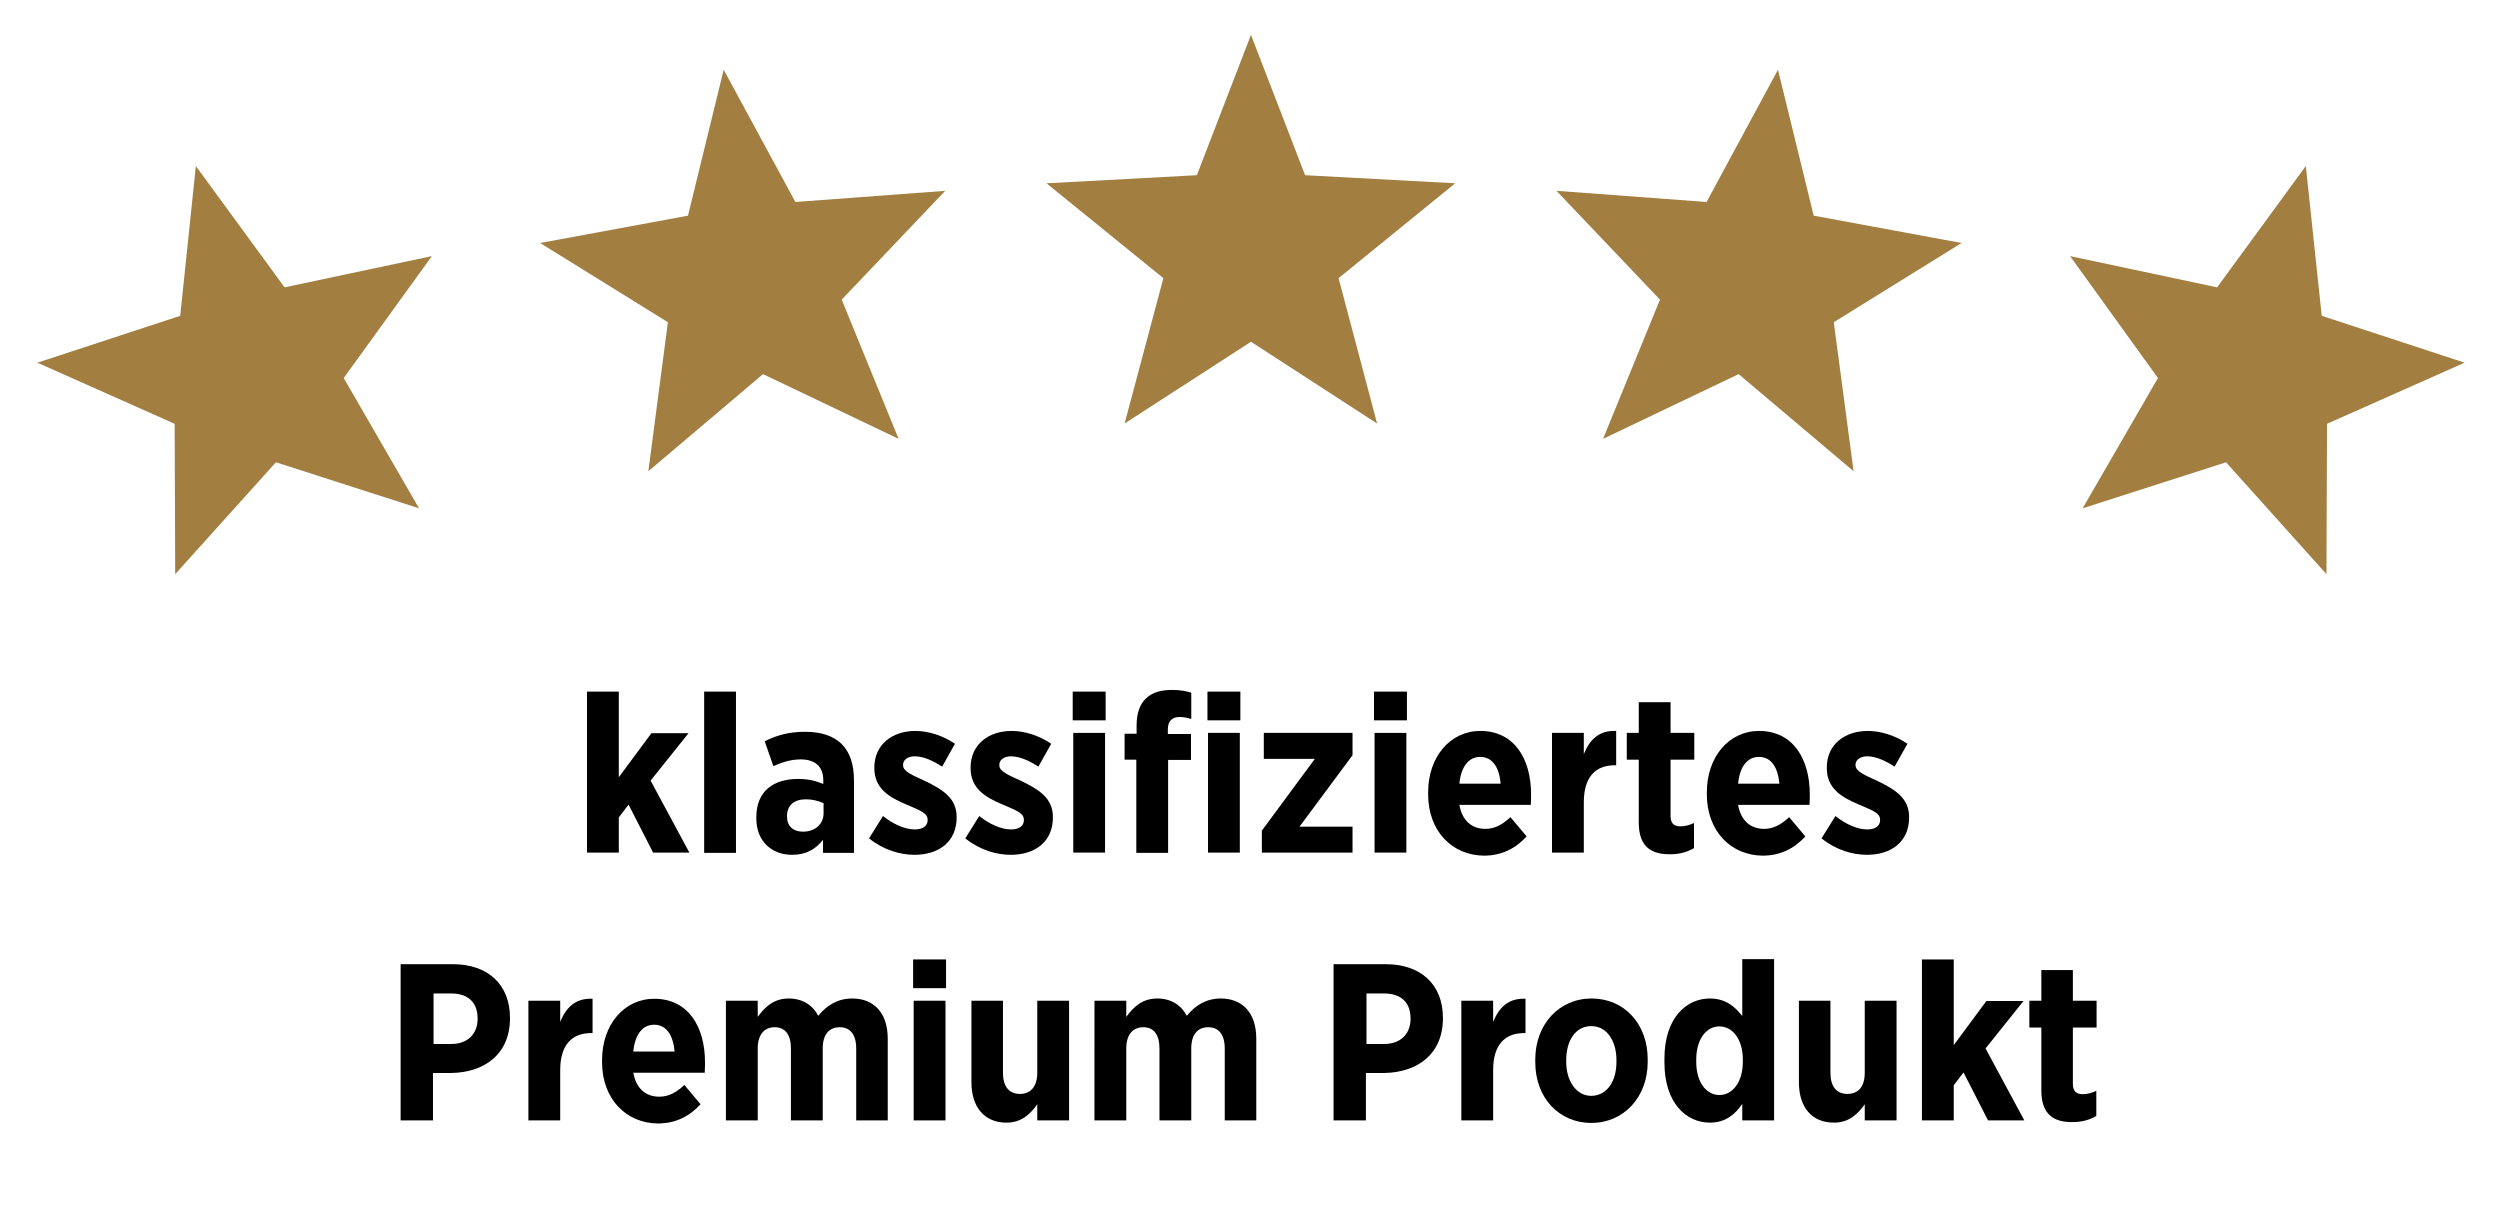 <?xml version="1.0" encoding="utf-8"?>
<!-- Generator: Adobe Illustrator 22.1.0, SVG Export Plug-In . SVG Version: 6.00 Build 0)  -->
<svg version="1.1" id="Ebene_1" xmlns="http://www.w3.org/2000/svg" xmlns:xlink="http://www.w3.org/1999/xlink" x="0px" y="0px"
	 viewBox="0 0 896.1 434.7" style="enable-background:new 0 0 896.1 434.7;" xml:space="preserve">
<style type="text/css">
	.st0{fill:#A27E41;}
</style>
<polygon class="st0" points="448.4,12.5 467.8,62.8 521.6,65.7 479.8,99.7 493.6,151.8 448.4,122.5 403.1,151.8 417,99.7 
	375.1,65.7 429,62.8 "/>
<polygon class="st0" points="637.3,25 611.7,72.4 557.9,68.4 595,107.4 574.6,157.3 623.2,134.1 664.4,168.9 657.3,115.5 
	703.1,87.1 650.1,77.3 "/>
<polygon class="st0" points="259.4,25 285.1,72.4 338.8,68.4 301.7,107.4 322.1,157.3 273.5,134.1 232.4,168.9 239.4,115.5 
	193.6,87.1 246.6,77.3 "/>
<polygon class="st0" points="70.2,59.5 102,103 154.8,91.8 123.2,135.5 150.2,182.2 98.9,165.7 62.8,205.8 62.6,151.9 13.4,130 
	64.6,113.2 "/>
<polygon class="st0" points="826.5,59.5 794.7,103 742,91.8 773.5,135.5 746.5,182.2 797.9,165.7 833.9,205.8 834.1,151.9 
	883.4,130 832.2,113.2 "/>
<g>
	<path d="M210.4,247.9h11.4v30.7l11.7-15.8h13.3l-13.6,17l13.9,25.8h-13l-8.8-17.2l-3.5,4.6v12.6h-11.4V247.9z"/>
	<path d="M252.4,247.9h11.4v57.8h-11.4V247.9z"/>
	<path d="M271.1,293.4v-0.5c0-9.4,6.2-13.7,15-13.7c3.6,0,6.3,0.7,9,1.8v-1.3c0-5-3-7.5-8.1-7.5c-4,0-7.2,1.3-9.8,2.4l-3.1-8.9
		c4.2-2.1,8.5-3.4,14.6-3.4c5.8,0,10.2,1.6,13,4.4c3,3,4.4,7.4,4.4,13v26h-11.1V301c-2.6,3.4-6.1,5.4-11.1,5.4
		C276.8,306.4,271.1,301.7,271.1,293.4z M295.2,291.5v-3.6c-1.7-0.8-4-1.4-6.3-1.4c-4.2,0-6.8,2.1-6.8,6v0.2c0,3.5,2.2,5.3,5.5,5.4
		C292,298.2,295.2,295.5,295.2,291.5z"/>
	<path d="M311.5,300.5l5-8c3.8,3,7.9,4.8,11.4,4.8c3.2,0,4.6-1.5,4.6-3.3v-0.2c0-2.5-3.2-3.5-7.8-5.5c-6.1-2.6-11.3-5.7-11.3-13
		v-0.2c0-8.2,6.4-13.1,14.7-13.1c4.6,0,9.8,1.6,14.2,4.6l-4.6,8.2c-3.2-2.1-6.7-3.7-9.8-3.7c-2.7,0-4.2,1.4-4.2,3v0.2
		c0,2.2,3.2,3.5,7.8,5.6c6.2,3,11.4,6.1,11.4,12.9v0.2c0,8.9-6.6,13.4-15.1,13.4C322.7,306.4,316.7,304.7,311.5,300.5z"/>
	<path d="M346,300.5l5-8c3.8,3,7.9,4.8,11.4,4.8c3.2,0,4.6-1.5,4.6-3.3v-0.2c0-2.5-3.2-3.5-7.8-5.5c-6.1-2.6-11.3-5.7-11.3-13v-0.2
		c0-8.2,6.4-13.1,14.7-13.1c4.6,0,9.8,1.6,14.2,4.6l-4.6,8.2c-3.2-2.1-6.7-3.7-9.8-3.7c-2.7,0-4.2,1.4-4.2,3v0.2
		c0,2.2,3.2,3.5,7.8,5.6c6.2,3,11.4,6.1,11.4,12.9v0.2c0,8.9-6.6,13.4-15.1,13.4C357.2,306.4,351.2,304.7,346,300.5z"/>
	<path d="M384.5,247.9h11.8v10.3h-11.8V247.9z M384.7,262.7h11.4v42.9h-11.4V262.7z"/>
	<path d="M407.4,272.3h-4.3v-9.3h4.3v-2.9c0-4.4,1.1-7.5,3.2-9.6c2.2-2.2,5.3-3.2,9.4-3.2c3.1,0,5.2,0.4,7,1v9.4
		c-1.4-0.4-2.6-0.7-4.2-0.7c-2.6,0-4.2,1.4-4.2,4.4v1.7h8.3v9.3h-8.2v33.3h-11.4V272.3z M432.8,247.9h11.8v10.3h-11.8V247.9z
		 M433,262.7h11.4v42.9H433V262.7z"/>
	<path d="M452.4,297.6l18.9-25.6H453v-9.3h31.8v8l-19,25.6h19v9.3h-32.5V297.6z"/>
	<path d="M492.5,247.9h11.8v10.3h-11.8V247.9z M492.7,262.7h11.4v42.9h-11.4V262.7z"/>
	<path d="M511.9,284.7v-0.7c0-12.7,7.9-22,18.7-22c12.2,0,18.2,10,18.2,22.8c0,0.6,0,2-0.1,3.7h-25.6c1,5.7,4.5,8.6,9.3,8.6
		c3.5,0,6.2-1.6,9-4.2l5.8,6.9c-3.9,4.3-8.9,6.9-15.3,6.9C520.6,306.6,511.9,298,511.9,284.7z M537.9,280.9c-0.5-5.9-3-9.6-7.3-9.6
		c-4.2,0-6.9,3.5-7.5,9.6H537.9z"/>
	<path d="M556.3,262.7h11.4v7.6c2.1-5.2,5.5-8.6,11.6-8.3v12.3h-0.5c-7,0-11.1,4.3-11.1,13.3v18h-11.4V262.7z"/>
	<path d="M587.4,294.9v-22.6h-4.3v-9.6h4.3v-11h11.4v11h8.5v9.6h-8.5v20.2c0,2.5,1.1,3.7,3.5,3.7c1.8,0,3.4-0.5,4.9-1.2v9
		c-2.2,1.3-5,2.2-8.4,2.2C592.2,306.3,587.4,303.8,587.4,294.9z"/>
	<path d="M611.8,284.7v-0.7c0-12.7,7.9-22,18.7-22c12.2,0,18.2,10,18.2,22.8c0,0.6,0,2-0.1,3.7h-25.6c1,5.7,4.5,8.6,9.3,8.6
		c3.5,0,6.2-1.6,9-4.2l5.8,6.9c-3.9,4.3-8.9,6.9-15.3,6.9C620.5,306.6,611.8,298,611.8,284.7z M637.8,280.9c-0.5-5.9-3-9.6-7.3-9.6
		c-4.2,0-6.9,3.5-7.5,9.6H637.8z"/>
	<path d="M652.9,300.5l5-8c3.8,3,7.9,4.8,11.4,4.8c3.2,0,4.6-1.5,4.6-3.3v-0.2c0-2.5-3.2-3.5-7.8-5.5c-6.1-2.6-11.3-5.7-11.3-13
		v-0.2c0-8.2,6.4-13.1,14.7-13.1c4.6,0,9.8,1.6,14.2,4.6l-4.6,8.2c-3.2-2.1-6.7-3.7-9.8-3.7c-2.7,0-4.2,1.4-4.2,3v0.2
		c0,2.2,3.2,3.5,7.8,5.6c6.2,3,11.4,6.1,11.4,12.9v0.2c0,8.9-6.6,13.4-15.1,13.4C664.1,306.4,658.1,304.7,652.9,300.5z"/>
	<path d="M143.7,345.6h18.6c12.6,0,20.5,7.3,20.5,19.2v0.2c0,12.9-9.2,19.4-21,19.6h-6.6v17h-11.6V345.6z M161.8,374.2
		c6,0,9.4-3.8,9.4-9v-0.1c0-5.8-3.4-9-9.5-9h-6.3v18.1H161.8z"/>
	<path d="M189.4,358.7h11.4v7.6c2.1-5.2,5.5-8.6,11.6-8.3v12.3h-0.5c-7,0-11.1,4.3-11.1,13.3v18h-11.4V358.7z"/>
	<path d="M215.8,380.7v-0.7c0-12.7,7.9-22,18.7-22c12.2,0,18.2,10,18.2,22.8c0,0.6,0,2-0.1,3.7h-25.6c1,5.7,4.5,8.6,9.3,8.6
		c3.5,0,6.2-1.6,9-4.2l5.8,6.9c-3.9,4.3-8.9,6.9-15.3,6.9C224.5,402.6,215.8,394,215.8,380.7z M241.8,376.9c-0.5-5.9-3-9.6-7.3-9.6
		c-4.2,0-6.9,3.5-7.5,9.6H241.8z"/>
	<path d="M260.2,358.7h11.4v5.8c2.6-3.6,5.8-6.6,11.1-6.6c5,0,8.6,2.4,10.6,6.2c3.1-3.8,7-6.2,12.2-6.2c7.6,0,12.7,5,12.7,14.4v29.3
		h-11.3v-25.8c0-5-2.2-7.6-5.9-7.6c-3.8,0-6.1,2.6-6.1,7.6v25.8h-11.4v-25.8c0-5-2.1-7.6-5.8-7.6s-6.1,2.6-6.1,7.6v25.8h-11.4V358.7
		z"/>
	<path d="M327.3,343.9h11.8v10.3h-11.8V343.9z M327.5,358.7h11.4v42.9h-11.4V358.7z"/>
	<path d="M348.2,387.9v-29.2h11.3v25.8c0,5,2.2,7.6,6.1,7.6c3.8,0,6.2-2.6,6.2-7.6v-25.8h11.4v42.9h-11.4v-5.8
		c-2.4,3.4-5.6,6.6-11,6.6C352.8,402.4,348.2,396.8,348.2,387.9z"/>
	<path d="M392.3,358.7h11.4v5.8c2.6-3.6,5.8-6.6,11.1-6.6c5,0,8.6,2.4,10.6,6.2c3.1-3.8,7-6.2,12.2-6.2c7.6,0,12.7,5,12.7,14.4v29.3
		h-11.3v-25.8c0-5-2.2-7.6-5.9-7.6c-3.8,0-6.1,2.6-6.1,7.6v25.8h-11.4v-25.8c0-5-2.1-7.6-5.8-7.6s-6.1,2.6-6.1,7.6v25.8h-11.4V358.7
		z"/>
	<path d="M478.1,345.6h18.6c12.6,0,20.5,7.3,20.5,19.2v0.2c0,12.9-9.2,19.4-21,19.6h-6.6v17h-11.6V345.6z M496.2,374.2
		c6,0,9.4-3.8,9.4-9v-0.1c0-5.8-3.4-9-9.5-9h-6.3v18.1H496.2z"/>
	<path d="M523.8,358.7h11.4v7.6c2.1-5.2,5.5-8.6,11.6-8.3v12.3h-0.5c-7,0-11.1,4.3-11.1,13.3v18h-11.4V358.7z"/>
	<path d="M550.3,380.7v-0.9c0-12.7,8.6-21.9,20.2-21.9c11.6,0,20.1,9,20.1,21.8v0.9c0,12.7-8.6,21.9-20.2,21.9
		S550.3,393.5,550.3,380.7z M579.4,380.6V380c0-7-3.5-12.2-9-12.2c-5.7,0-9,5.2-9,12.2v0.6c0,6.9,3.6,12.2,9,12.2
		C576.1,392.7,579.4,387.5,579.4,380.6z"/>
	<path d="M596.6,380.8v-1.3c0-14.6,7.8-21.6,16.3-21.6c5.8,0,9.1,3.1,11.6,6.3v-20.4h11.4v57.8h-11.4v-5.9
		c-2.5,3.6-5.9,6.7-11.6,6.7C604.5,402.4,596.6,395.5,596.6,380.8z M624.7,380.6v-0.8c0-7.3-3.7-11.9-8.4-11.9
		c-4.7,0-8.3,4.6-8.3,11.9v0.8c0,7.3,3.6,11.9,8.3,11.9C621,392.5,624.7,387.9,624.7,380.6z"/>
	<path d="M644.8,387.9v-29.2h11.3v25.8c0,5,2.2,7.6,6.1,7.6s6.2-2.6,6.2-7.6v-25.8h11.4v42.9h-11.4v-5.8c-2.4,3.4-5.6,6.6-11,6.6
		C649.3,402.4,644.8,396.8,644.8,387.9z"/>
	<path d="M688.9,343.9h11.4v30.7l11.7-15.8h13.3l-13.6,17l13.9,25.8h-13l-8.8-17.2l-3.5,4.6v12.6h-11.4V343.9z"/>
	<path d="M731.7,390.9v-22.6h-4.3v-9.6h4.3v-11H743v11h8.5v9.6H743v20.2c0,2.5,1.1,3.7,3.5,3.7c1.8,0,3.4-0.5,4.9-1.2v9
		c-2.2,1.3-5,2.2-8.4,2.2C736.5,402.3,731.7,399.8,731.7,390.9z"/>
</g>
</svg>
